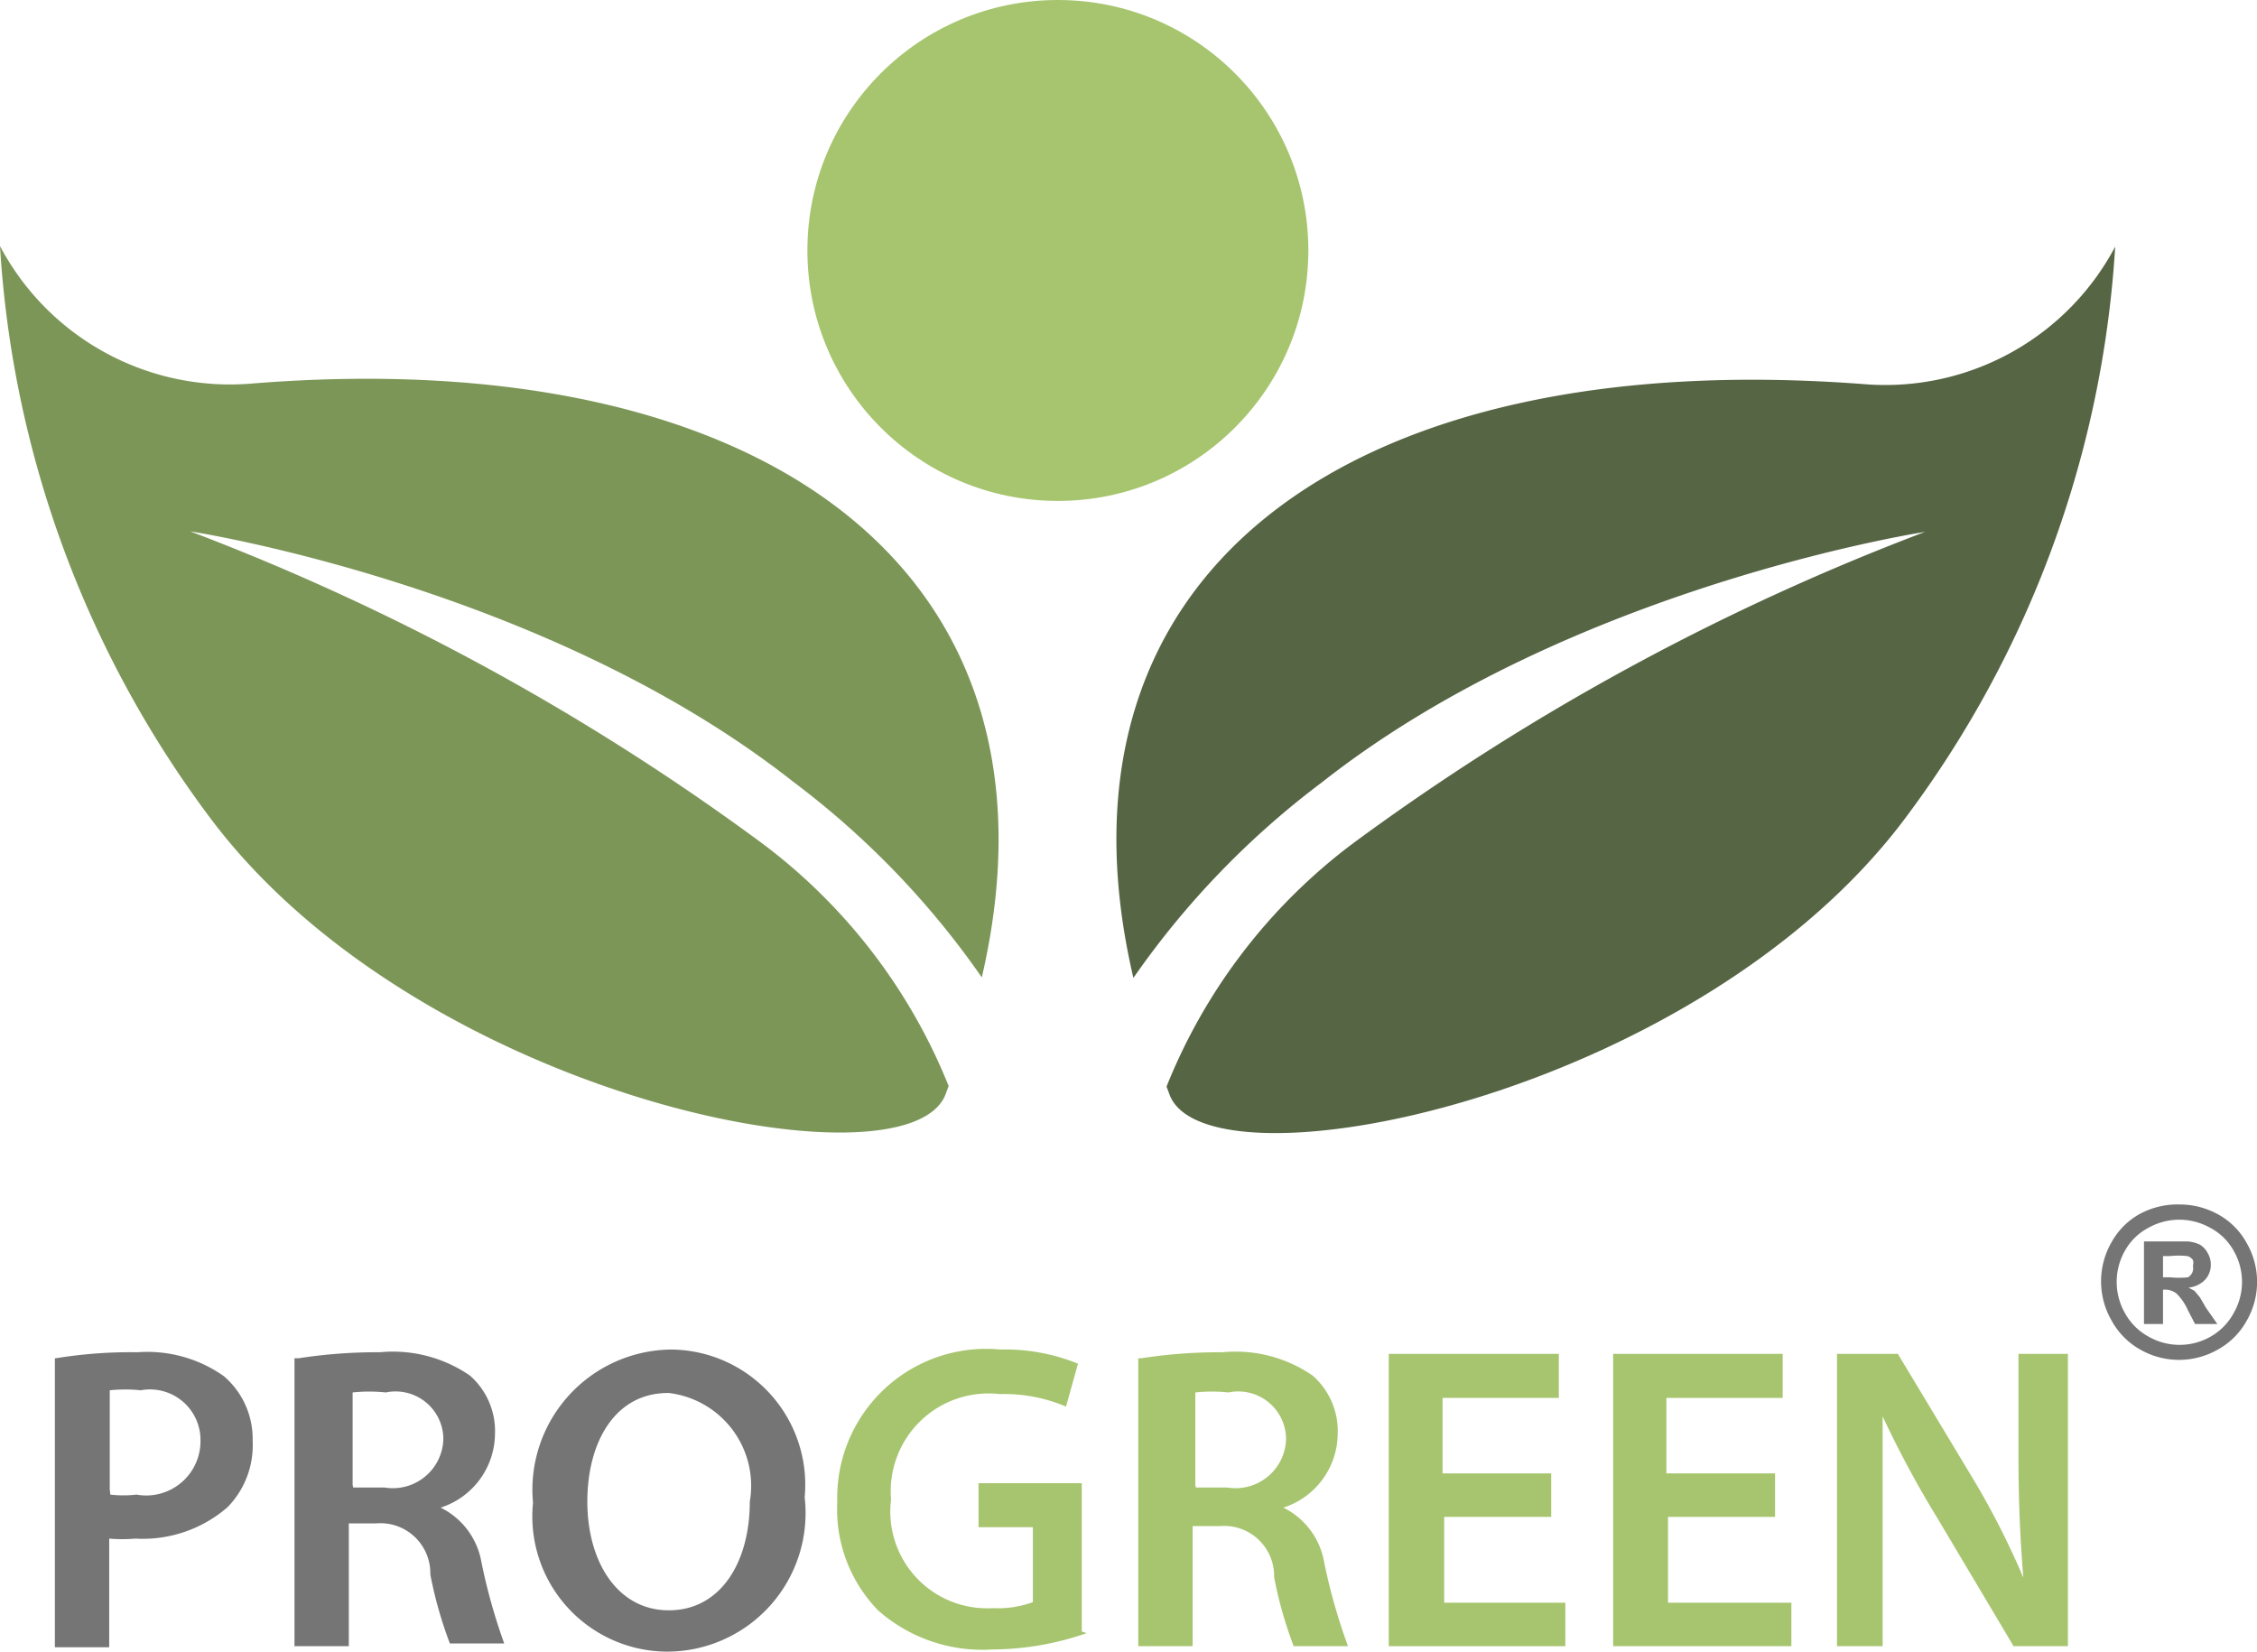 <svg id="Layer_2" data-name="Layer 2" xmlns="http://www.w3.org/2000/svg" viewBox="0 0 41.54 30.4"><defs><style>.cls-1{fill:#7c9658;}.cls-2{fill:#a6c56e;}.cls-3{fill:#767575;}.cls-4{fill:#566544;}</style></defs><title>logoitog_gray</title><path class="cls-1" d="M20.2,27.21A44,44,0,0,0,9.69,21.48s6.52,1,11.1,4.61a15.67,15.67,0,0,1,3.47,3.6C26,22.21,20.23,18,10.82,18.76a4.79,4.79,0,0,1-4.63-2.53,19.5,19.5,0,0,0,3.94,10.62c3.89,5.07,12.74,6.81,13.46,5l0.06-.16A10.43,10.43,0,0,0,20.2,27.21Z" transform="translate(-6.19 -11.7)"/><circle class="cls-2" cx="19.47" cy="4.61" r="4.61"/><path class="cls-3" d="M7.22,36.7a8.58,8.58,0,0,1,1.5-.11,2.44,2.44,0,0,1,1.59.44,1.52,1.52,0,0,1,.53,1.19,1.63,1.63,0,0,1-.46,1.22,2.38,2.38,0,0,1-1.7.58,2.73,2.73,0,0,1-.48,0v2h-1V36.7Zm1,2.51a2,2,0,0,0,.48,0,1,1,0,0,0,1.18-1,0.93,0.93,0,0,0-1.1-.92,2.76,2.76,0,0,0-.57,0v1.82Z" transform="translate(-6.19 -11.7)"/><path class="cls-3" d="M11.69,36.7a9.4,9.4,0,0,1,1.49-.11,2.5,2.5,0,0,1,1.66.43,1.36,1.36,0,0,1,.46,1.08,1.44,1.44,0,0,1-1,1.35v0a1.38,1.38,0,0,1,.75,1,10.7,10.7,0,0,0,.42,1.5h-1a7.6,7.6,0,0,1-.36-1.27,0.92,0.92,0,0,0-1-.94h-0.5V42h-1V36.7Zm1,2.38h0.58a0.93,0.93,0,0,0,1.08-.89,0.88,0.88,0,0,0-1.06-.86,2.87,2.87,0,0,0-.61,0v1.7Z" transform="translate(-6.19 -11.7)"/><path class="cls-3" d="M21,39.26a2.55,2.55,0,0,1-2.58,2.84A2.49,2.49,0,0,1,16,39.36a2.58,2.58,0,0,1,2.56-2.82A2.49,2.49,0,0,1,21,39.26Zm-4,.08c0,1.1.55,2,1.5,2s1.49-.88,1.49-2a1.72,1.72,0,0,0-1.49-2C17.52,37.33,17,38.23,17,39.34Z" transform="translate(-6.19 -11.7)"/><path class="cls-2" d="M26.19,41.76a5.34,5.34,0,0,1-1.73.3,2.9,2.9,0,0,1-2.11-.72,2.67,2.67,0,0,1-.75-2,2.74,2.74,0,0,1,3-2.8,3.57,3.57,0,0,1,1.43.26l-0.22.79a2.9,2.9,0,0,0-1.22-.23,1.8,1.8,0,0,0-2,1.94,1.78,1.78,0,0,0,1.87,2,1.89,1.89,0,0,0,.74-0.11V39.81h-1V39h1.9v2.73Z" transform="translate(-6.19 -11.7)"/><path class="cls-2" d="M27.2,36.7a9.41,9.41,0,0,1,1.49-.11,2.5,2.5,0,0,1,1.66.43,1.36,1.36,0,0,1,.46,1.08,1.44,1.44,0,0,1-1,1.35v0a1.38,1.38,0,0,1,.75,1A10.7,10.7,0,0,0,31,42H30a7.63,7.63,0,0,1-.36-1.27,0.92,0.92,0,0,0-1-.94h-0.5V42h-1V36.7Zm1,2.38h0.58a0.93,0.93,0,0,0,1.08-.89,0.88,0.88,0,0,0-1.06-.86,2.87,2.87,0,0,0-.61,0v1.7Z" transform="translate(-6.19 -11.7)"/><path class="cls-2" d="M34.77,39.62h-2v1.58H35V42H31.75V36.62h3.13v0.81H32.74v1.39h2v0.8Z" transform="translate(-6.19 -11.7)"/><path class="cls-2" d="M38.89,39.62h-2v1.58h2.27V42H35.88V36.62H39v0.81H36.86v1.39h2v0.8Z" transform="translate(-6.19 -11.7)"/><path class="cls-2" d="M40,42V36.62h1.12l1.39,2.31a14.81,14.81,0,0,1,.92,1.81h0c-0.06-.72-0.09-1.42-0.09-2.24V36.62h0.91V42h-1l-1.41-2.37a18.79,18.79,0,0,1-1-1.86h0c0,0.7,0,1.41,0,2.29V42H40Z" transform="translate(-6.19 -11.7)"/><path class="cls-4" d="M31.11,27.21a44,44,0,0,1,10.51-5.72s-6.52,1-11.1,4.61a15.67,15.67,0,0,0-3.47,3.6c-1.75-7.49,4-11.65,13.44-10.93a4.79,4.79,0,0,0,4.63-2.53,19.5,19.5,0,0,1-3.94,10.62c-3.89,5.07-12.74,6.81-13.46,5l-0.06-.16A10.43,10.43,0,0,1,31.11,27.21Z" transform="translate(-6.19 -11.7)"/><path class="cls-3" d="M46.3,33.87a1.46,1.46,0,0,1,.71.18,1.33,1.33,0,0,1,.53.53,1.43,1.43,0,0,1,0,1.43,1.35,1.35,0,0,1-.53.53,1.44,1.44,0,0,1-1.43,0A1.36,1.36,0,0,1,45.05,36a1.44,1.44,0,0,1,0-1.43,1.33,1.33,0,0,1,.53-0.53A1.46,1.46,0,0,1,46.3,33.87Zm0,0.28a1.17,1.17,0,0,0-.57.15,1.06,1.06,0,0,0-.43.42,1.16,1.16,0,0,0,0,1.15,1.09,1.09,0,0,0,.43.43,1.15,1.15,0,0,0,1.15,0,1.1,1.1,0,0,0,.42-0.43,1.15,1.15,0,0,0,0-1.15,1.06,1.06,0,0,0-.43-0.42A1.17,1.17,0,0,0,46.3,34.15Zm-0.65,1.92V34.55h0.79a0.61,0.61,0,0,1,.24.06,0.39,0.39,0,0,1,.14.15,0.42,0.42,0,0,1,.06.22,0.4,0.4,0,0,1-.11.28,0.49,0.49,0,0,1-.3.14l0.11,0.06,0.1,0.12,0.11,0.19L47,36.07H46.59l-0.13-.25a1,1,0,0,0-.21-0.31A0.34,0.34,0,0,0,46,35.44H46v0.63H45.65ZM46,35.21h0.13a1.53,1.53,0,0,0,.33,0A0.19,0.19,0,0,0,46.55,35a0.18,0.18,0,0,0,0-.11,0.2,0.2,0,0,0-.1-0.07,1.52,1.52,0,0,0-.33,0H46v0.42Z" transform="translate(-6.19 -11.7)"/></svg>